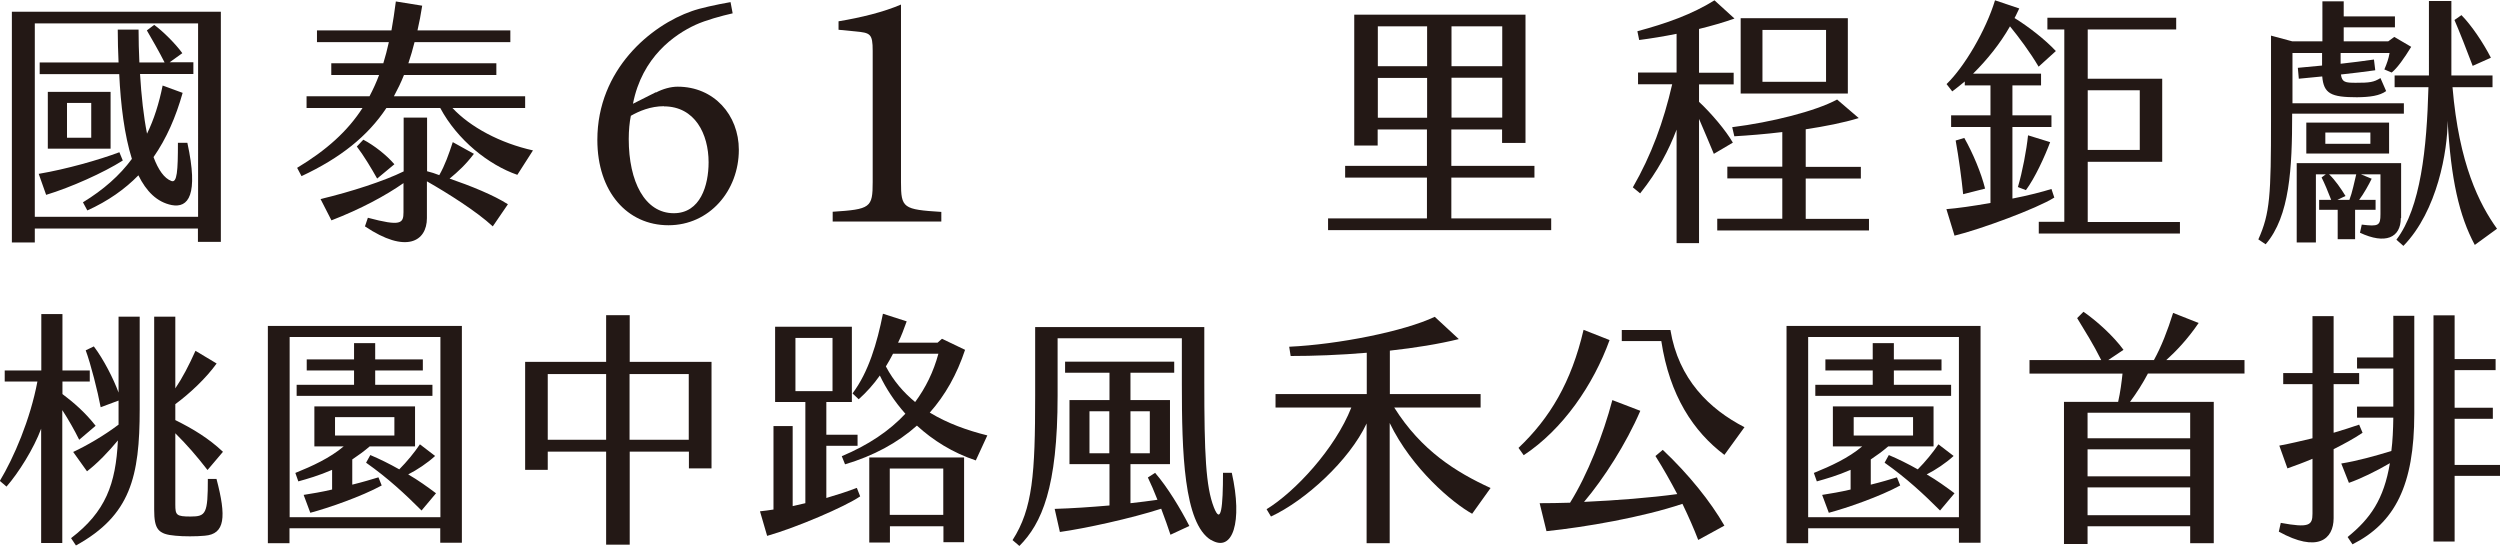 <?xml version="1.0" encoding="UTF-8"?>
<svg id="_圖層_1" data-name="圖層 1" xmlns="http://www.w3.org/2000/svg" viewBox="0 0 153.72 33.58">
  <defs>
    <style>
      .cls-1 {
        fill: #231815;
      }
    </style>
  </defs>
  <path class="cls-1" d="M3.83,25.23v8.16h-1.3v-7.03c-.45,1.22-1.4,2.73-2.13,3.56l-.41-.35c.86-1.43,1.87-3.77,2.31-6.11H.29v-.68h2.25v-3.47h1.3v3.47h1.68v.68h-1.68v.77c.68.51,1.4,1.13,2.04,1.95l-1.01.86c-.29-.59-.66-1.24-1.03-1.81ZM7.29,19.47h1.3v5.69c0,4.15-.56,6.53-3.92,8.38l-.3-.45c2.13-1.63,2.75-3.33,2.88-6.01-.57.69-1.24,1.39-1.9,1.9l-.85-1.19c.83-.39,1.86-.98,2.79-1.68v-1.48l-1.1.41c-.18-.97-.6-2.63-.92-3.5l.5-.24c.6.79,1.22,2.01,1.52,2.84v-4.66ZM13.31,29.44c.62,2.35.53,3.4-.72,3.5-.53.05-1.3.05-1.8,0-1.07-.09-1.31-.39-1.31-1.61v-11.86h1.3v4.41c.44-.65.83-1.4,1.24-2.31l1.3.78c-.65.91-1.67,1.86-2.54,2.5v.98c1.09.54,2.05,1.12,2.93,1.95l-.95,1.12c-.69-.89-1.24-1.52-1.98-2.26v4.38c0,.65.06.74.94.74.95,0,1.06-.18,1.06-2.31h.54Z"/>
  <path class="cls-1" d="M28.4,20.04v13.33h-1.33v-.89h-9.27v.92h-1.33v-13.36h11.92ZM27.08,20.72h-9.27v11.08h9.27v-11.08ZM18.34,29.59l-.18-.51c1.04-.42,2.13-.92,2.97-1.63h-1.8v-2.46h6.19v2.46h-2.79c-.35.3-.71.56-1.07.8v1.55c.62-.15,1.18-.32,1.61-.45l.2.5c-1.24.68-3.3,1.39-4.39,1.68l-.41-1.1c.5-.08,1.12-.18,1.75-.33v-1.21c-.8.35-1.54.56-2.08.71ZM26.59,24.34h-8.35v-.68h3.53v-.88h-2.91v-.68h2.91v-1h1.3v1h2.93v.68h-2.93v.88h3.52v.68ZM20.6,26.78h3.65v-1.13h-3.65v1.13ZM26.75,28.04c-.48.44-1.1.85-1.65,1.13.62.36,1.19.77,1.71,1.16l-.89,1.06c-1.01-1.01-2.05-1.98-3.41-2.94l.26-.47c.57.24,1.18.54,1.78.88.47-.47.95-1.06,1.27-1.54l.94.72Z"/>
  <path class="cls-1" d="M37.27,27.77h-3.59v1.12h-1.39v-6.64h4.98v-2.87h1.45v2.87h5.03v6.55h-1.39v-1.03h-3.64v5.72h-1.45v-5.72ZM37.27,27.04v-4.04h-3.59v4.04h3.59ZM42.35,27.04v-4.04h-3.64v4.04h3.64Z"/>
  <path class="cls-1" d="M52.69,30.01l.2.51c-.91.63-3.95,1.93-5.72,2.43l-.44-1.51c.26-.03.54-.06.83-.11v-5.13h1.18v4.92l.78-.18v-6.22h-1.86v-4.63h4.72v4.63h-1.57v2.01h1.92v.68h-1.92v3.21c.71-.21,1.36-.42,1.87-.62ZM48.91,24.05h2.28v-3.27h-2.28v3.27ZM60.71,26.77l-.71,1.54c-1.42-.47-2.64-1.24-3.62-2.14-1.19,1.06-2.67,1.86-4.42,2.38l-.2-.5c1.62-.68,2.91-1.54,3.91-2.61-.66-.74-1.19-1.55-1.57-2.35-.38.54-.82,1.03-1.3,1.46l-.38-.36c.98-1.3,1.51-3.09,1.87-4.9l1.46.47c-.17.47-.33.91-.53,1.31h2.43l.27-.24,1.42.68c-.5,1.51-1.22,2.79-2.17,3.86,1.09.66,2.29,1.09,3.53,1.4ZM53.45,28.13h5.83v5.21h-1.27v-.98h-3.29v1h-1.27v-5.22ZM56.27,24.72c.65-.88,1.13-1.86,1.43-2.97h-2.79c-.14.27-.29.54-.44.78.48.91,1.1,1.61,1.8,2.19ZM54.71,31.66h3.29v-2.85h-3.29v2.85Z"/>
  <path class="cls-1" d="M74.47,33.21c-1.69-1.01-1.8-5.46-1.8-9.57v-2.84h-7.64v3.53c0,5.67-.98,7.86-2.35,9.24l-.42-.36c1.24-1.93,1.39-4.07,1.39-8.87v-4.23h10.4v3.38c0,4.41.09,6.43.59,7.71.44,1.12.56-.02.56-2.13h.54c.68,3.03.06,4.93-1.27,4.13ZM71.03,29.08c.75.86,1.57,2.22,2.1,3.26l-1.16.54c-.14-.44-.35-1.01-.57-1.6-1.86.6-4.71,1.22-6.23,1.43l-.32-1.42c1.04-.03,2.22-.11,3.37-.21v-2.54h-2.46v-3.94h2.46v-1.68h-2.73v-.68h6.71v.68h-2.69v1.68h2.43v3.94h-2.43v2.4c.59-.06,1.15-.14,1.66-.21-.2-.51-.41-1-.59-1.37l.45-.29ZM68.21,27.87v-2.58h-1.22v2.58h1.22ZM69.51,27.87h1.19v-2.58h-1.19v2.58Z"/>
  <path class="cls-1" d="M91.65,30.01l-1.13,1.58c-1.18-.65-3.71-2.76-5.07-5.58v7.39h-1.42v-7.36c-1.07,2.28-3.77,4.74-5.88,5.72l-.27-.45c1.75-1.07,4.21-3.71,5.21-6.25h-4.66v-.83h5.61v-2.54c-1.64.14-3.29.2-4.68.2l-.09-.57c3.02-.14,7.08-.95,8.95-1.84l1.48,1.37c-1.21.3-2.69.54-4.24.71v2.67h5.58v.83h-5.31c1.66,2.64,3.79,3.97,5.93,4.95Z"/>
  <path class="cls-1" d="M93.69,27.99l-.32-.45c1.93-1.83,3.25-4.04,4-7.26l1.6.63c-1,2.76-2.87,5.49-5.28,7.08ZM106.03,32.32l-1.61.88c-.26-.68-.59-1.43-.97-2.22-2.49.83-5.95,1.43-8.36,1.68l-.42-1.72c.57,0,1.21-.01,1.87-.03,1.07-1.71,2.04-4.18,2.6-6.31l1.72.66c-.88,2.04-2.25,4.17-3.46,5.6,1.99-.09,4.13-.26,5.73-.48-.41-.78-.86-1.58-1.34-2.34l.45-.38c1.6,1.51,2.94,3.18,3.79,4.66ZM107.27,26.26l-1.24,1.71c-1.9-1.43-3.37-3.64-3.88-7h-2.43v-.68h2.99c.5,3.03,2.4,4.87,4.56,5.98Z"/>
  <path class="cls-1" d="M121.78,20.04v13.33h-1.33v-.89h-9.27v.92h-1.33v-13.36h11.92ZM120.45,20.72h-9.27v11.08h9.27v-11.08ZM111.71,29.59l-.18-.51c1.04-.42,2.13-.92,2.97-1.63h-1.8v-2.46h6.19v2.46h-2.79c-.35.3-.71.56-1.07.8v1.55c.62-.15,1.18-.32,1.61-.45l.2.5c-1.24.68-3.3,1.39-4.39,1.68l-.41-1.1c.5-.08,1.12-.18,1.75-.33v-1.21c-.8.35-1.54.56-2.08.71ZM119.97,24.34h-8.35v-.68h3.53v-.88h-2.91v-.68h2.91v-1h1.3v1h2.93v.68h-2.93v.88h3.52v.68ZM113.98,26.78h3.65v-1.13h-3.65v1.13ZM120.12,28.04c-.48.44-1.1.85-1.65,1.13.62.36,1.19.77,1.71,1.16l-.89,1.06c-1.01-1.01-2.05-1.98-3.41-2.94l.26-.47c.57.24,1.18.54,1.78.88.47-.47.95-1.06,1.27-1.54l.94.72Z"/>
  <path class="cls-1" d="M132.07,22.97c-.3.57-.68,1.18-1.1,1.74h5.15v8.69h-1.45v-1.04h-6.31v1.09h-1.45v-8.74h3.33c.14-.62.21-1.19.27-1.74h-5.72v-.83h4.41c-.48-.97-.98-1.75-1.48-2.58l.39-.39c.82.57,1.83,1.48,2.46,2.34l-.94.63h2.81c.45-.81.84-1.81,1.18-2.9l1.57.62c-.68,1-1.39,1.74-1.99,2.28h4.81v.83h-5.95ZM134.67,25.38h-6.31v1.57h6.31v-1.57ZM134.67,27.63h-6.31v1.66h6.31v-1.66ZM134.67,29.97h-6.31v1.71h6.31v-1.71Z"/>
  <path class="cls-1" d="M143.49,27.6v4.26c0,1.31-1,2.14-3.37.83l.12-.54c1.74.32,1.95.15,1.95-.56v-3.38c-.54.23-1.06.42-1.54.59l-.5-1.4c.66-.12,1.36-.29,2.04-.45v-3.33h-1.8v-.68h1.8v-3.5h1.3v3.5h1.57v.68h-1.57v2.99c.56-.17,1.09-.33,1.57-.5l.21.5c-.53.36-1.15.69-1.78,1.01ZM147.15,19.42h1.3v6.01c0,4.41-1.19,6.72-3.8,8.04l-.3-.45c1.4-1.13,2.23-2.32,2.6-4.54-.85.5-1.83.97-2.52,1.21l-.47-1.19c.95-.15,2.11-.47,3.08-.77.08-.62.11-1.3.12-2.05h-2.23v-.68h2.23v-2.34h-2.23v-.68h2.23v-2.55ZM153.72,28.58v.68h-2.79v4.04h-1.3v-13.91h1.3v2.69h2.52v.68h-2.52v2.31h2.35v.68h-2.35v2.84h2.79Z"/>
  <g>
    <path class="cls-1" d="M13.58.72v14.15h-1.41v-.82H2.14v.86H.73V.72h12.85ZM12.17,1.44H2.14v11.89h10.04V1.44ZM2.84,11.99l-.46-1.3c1.71-.29,3.71-.86,4.96-1.33l.21.51c-1.18.75-3.19,1.65-4.71,2.11ZM7.32,4.56H2.44v-.72h4.85c-.03-.67-.05-1.36-.05-2.02h1.28c0,.67.02,1.36.05,2.02h1.55c-.32-.64-.8-1.47-1.09-1.97l.45-.34c.53.38,1.33,1.18,1.73,1.74l-.78.56h1.46v.72h-3.28c.08,1.34.22,2.61.43,3.67.43-.88.74-1.87.96-2.96l1.23.45c-.42,1.49-.99,2.8-1.79,3.95.29.78.66,1.31,1.1,1.47.35.13.4-.62.4-2.35h.58c.7,3.22.06,4.02-.96,3.83-.91-.18-1.57-.85-2.05-1.83-.83.85-1.86,1.58-3.14,2.16l-.27-.5c1.26-.77,2.26-1.65,3.01-2.67-.46-1.46-.69-3.31-.78-5.22ZM2.94,9.14v-3.49h3.86v3.49h-3.86ZM4.12,8.47h1.49v-2.14h-1.49v2.14Z"/>
    <path class="cls-1" d="M32.77,9.25l-.96,1.5c-1.76-.61-3.68-2.13-4.74-4.11h-3.31c-1.15,1.73-2.82,3.07-5.22,4.19l-.27-.51c1.81-1.09,3.11-2.26,4.02-3.68h-3.44v-.72h3.87c.22-.42.42-.85.59-1.31h-2.94v-.72h3.2c.13-.42.24-.85.34-1.3h-4.42v-.72h4.58c.1-.56.19-1.15.27-1.78l1.62.26c-.08.53-.18,1.04-.29,1.52h5.71v.72h-5.89c-.11.45-.24.88-.38,1.3h5.41v.72h-5.68c-.18.46-.4.9-.62,1.31h8.07v.72h-4.47c1.09,1.17,2.93,2.16,4.96,2.61ZM27.64,10.98c1.31.45,2.72,1.02,3.59,1.58l-.93,1.36c-.98-.91-2.75-2.03-4.05-2.77v2.26c0,1.44-1.28,2.21-3.81.51l.18-.53c2.03.54,2.19.35,2.19-.34v-1.79c-1.1.77-2.64,1.6-4.43,2.29l-.67-1.31c1.89-.45,3.94-1.12,5.11-1.7v-3.31h1.44v3.3c.24.06.5.14.75.24.35-.61.59-1.3.83-2.03l1.3.72c-.5.66-.98,1.1-1.49,1.52ZM24.25,10.1l-1.06.88c-.34-.61-.86-1.47-1.25-1.97l.4-.42c.67.35,1.44.96,1.9,1.5Z"/>
    <path class="cls-1" d="M40.33,5.69c.44-.23.92-.36,1.34-.36,2.23,0,3.76,1.74,3.76,3.88,0,2.52-1.81,4.64-4.33,4.64s-4.37-2.04-4.37-5.25c0-4.33,3.3-7.05,5.82-7.92.46-.17,1.51-.4,2.37-.55l.13.69c-.67.15-1.66.42-2.29.71-1.28.59-3.28,1.97-3.84,4.85l1.41-.71ZM40.83,6.53c-.84,0-1.55.31-2.04.59-.08.38-.13.9-.13,1.43,0,2.62.99,4.56,2.77,4.56,1.64,0,2.14-1.72,2.14-3.13,0-1.74-.84-3.44-2.75-3.44Z"/>
    <path class="cls-1" d="M51.2,13.61v-.59c2.33-.15,2.46-.25,2.46-1.83V3.13c0-1.07-.15-1.11-1.07-1.2l-1.03-.1v-.52c1.39-.23,2.77-.57,3.84-1.03v10.92c0,1.6.13,1.68,2.48,1.83v.59h-6.68Z"/>
    <path class="cls-1" d="M95.38,13.43v.72h-13.72v-.72h6.08v-2.51h-5.03v-.72h5.03v-2.24h-3.03v.99h-1.44V.9h10.53v7.89h-1.44v-.83h-3.12v2.24h5.11v.72h-5.11v2.51h6.13ZM87.75,1.62h-3.03v2.45h3.03V1.62ZM87.75,4.79h-3.03v2.45h3.03v-2.45ZM89.25,4.07h3.12V1.62h-3.12v2.45ZM89.25,7.23h3.12v-2.45h-3.12v2.45Z"/>
    <path class="cls-1" d="M105.38,9.46c-.26-.62-.58-1.39-.91-2.15v7.64h-1.38v-6.98c-.48,1.26-1.14,2.54-2.24,3.92l-.45-.37c1.14-1.98,1.89-4.03,2.42-6.34h-2.1v-.72h2.37v-2.38c-.8.16-1.6.29-2.3.38l-.11-.54c1.79-.48,3.36-1.04,4.74-1.9l1.23,1.12c-.67.24-1.41.45-2.18.64v2.69h2.13v.72h-2.13v1.07c.75.7,1.65,1.76,2.08,2.51l-1.17.69ZM114.92,13.45v.72h-9.33v-.72h4v-2.48h-3.38v-.72h3.38v-2.13c-1.07.13-2.1.21-2.95.26l-.13-.56c2.4-.3,5.12-.98,6.45-1.7l1.33,1.14c-.94.29-2.08.51-3.26.69v2.31h3.39v.72h-3.39v2.48h3.89ZM113.62,5.75h-6.59V1.12h6.59v4.63ZM112.28,1.84h-3.91v3.19h3.91V1.84Z"/>
    <path class="cls-1" d="M126.31,12.15c-1.06.67-4.53,1.95-6.13,2.34l-.5-1.63c.64-.05,1.65-.19,2.71-.38v-4.67h-2.42v-.72h2.42v-1.84h-1.58v-.24c-.26.21-.51.42-.77.61l-.35-.45c1.1-1.06,2.42-3.31,2.98-5.15l1.49.5c-.1.19-.18.4-.29.59.83.51,1.87,1.31,2.54,2.03l-1.06.96c-.53-.9-1.22-1.82-1.76-2.48-.61,1.07-1.41,2.06-2.27,2.91h4.18v.72h-1.76v1.84h2.4v.72h-2.4v4.4c.98-.19,1.86-.42,2.4-.59l.18.54ZM122.05,11.6l-1.34.34c-.1-.99-.27-2.24-.46-3.3l.53-.16c.53.94,1.04,2.15,1.28,3.12ZM124.08,11.49c.27-.91.53-2.27.62-3.17l1.36.42c-.34.91-.94,2.21-1.49,2.95l-.5-.19ZM134.04,13.64v.72h-8.68v-.72h1.57V1.81h-1.04v-.72h7.92v.72h-5.44v3.03h4.58v5.11h-4.58v3.7h5.67ZM128.37,9.22h3.2v-3.67h-3.2v3.67Z"/>
    <path class="cls-1" d="M140.94,6.99v.03c0,3.31-.14,6.27-1.63,8l-.45-.3c.72-1.6.78-2.72.78-7.36V2.19l1.3.35h1.86V.08h1.31v.93h3.15v.67h-3.15v.86h2.74l.37-.27,1.04.61c-.43.7-.85,1.3-1.2,1.58l-.45-.19c.16-.38.26-.66.32-1.01h-3.01v.66c.69-.08,1.38-.16,2.05-.26l.08.66c-.69.1-1.39.18-2.11.26.06.48.27.51.91.51.85,0,1.1-.03,1.52-.29l.35.8c-.4.29-.99.37-1.79.38-1.6,0-2.05-.22-2.14-1.28l-1.44.14-.06-.67,1.49-.14v-.77h-1.82v3.09h6.85v.64h-6.85ZM147.62,13.41c0,1.22-.96,1.63-2.51.9l.11-.5c1.04.13,1.15.06,1.15-.64v-2.45h-1.2l.66.27c-.18.37-.48.91-.77,1.3h1.01v.61h-1.26v1.81h-1.07v-1.81h-1.14v-.61h.74c-.18-.48-.42-1.04-.59-1.38l.26-.19h-.61v4.19h-1.18v-4.88h6.42v3.38ZM141.81,9.44v-1.9h5.09v1.9h-5.09ZM142.98,8.84h2.77v-.69h-2.77v.69ZM144.87,10.72h-1.66c.35.32.75.9,1.01,1.33l-.5.24h.74c.18-.46.3-1.09.42-1.57ZM153.53,14.07l-1.36.99c-.96-1.79-1.47-4.03-1.67-7.64,0,1.83-.62,5.55-2.72,7.7l-.43-.38c1.5-1.98,1.87-5.63,1.97-9.38h-2.08v-.72h2.11V.06h1.38v4.58h2.53v.72h-2.46c.4,4.74,1.65,7.19,2.74,8.71ZM152.04,4.05c-.34-.91-.83-2.15-1.12-2.82l.43-.3c.61.62,1.33,1.68,1.81,2.62l-1.12.5Z"/>
  </g>
</svg>